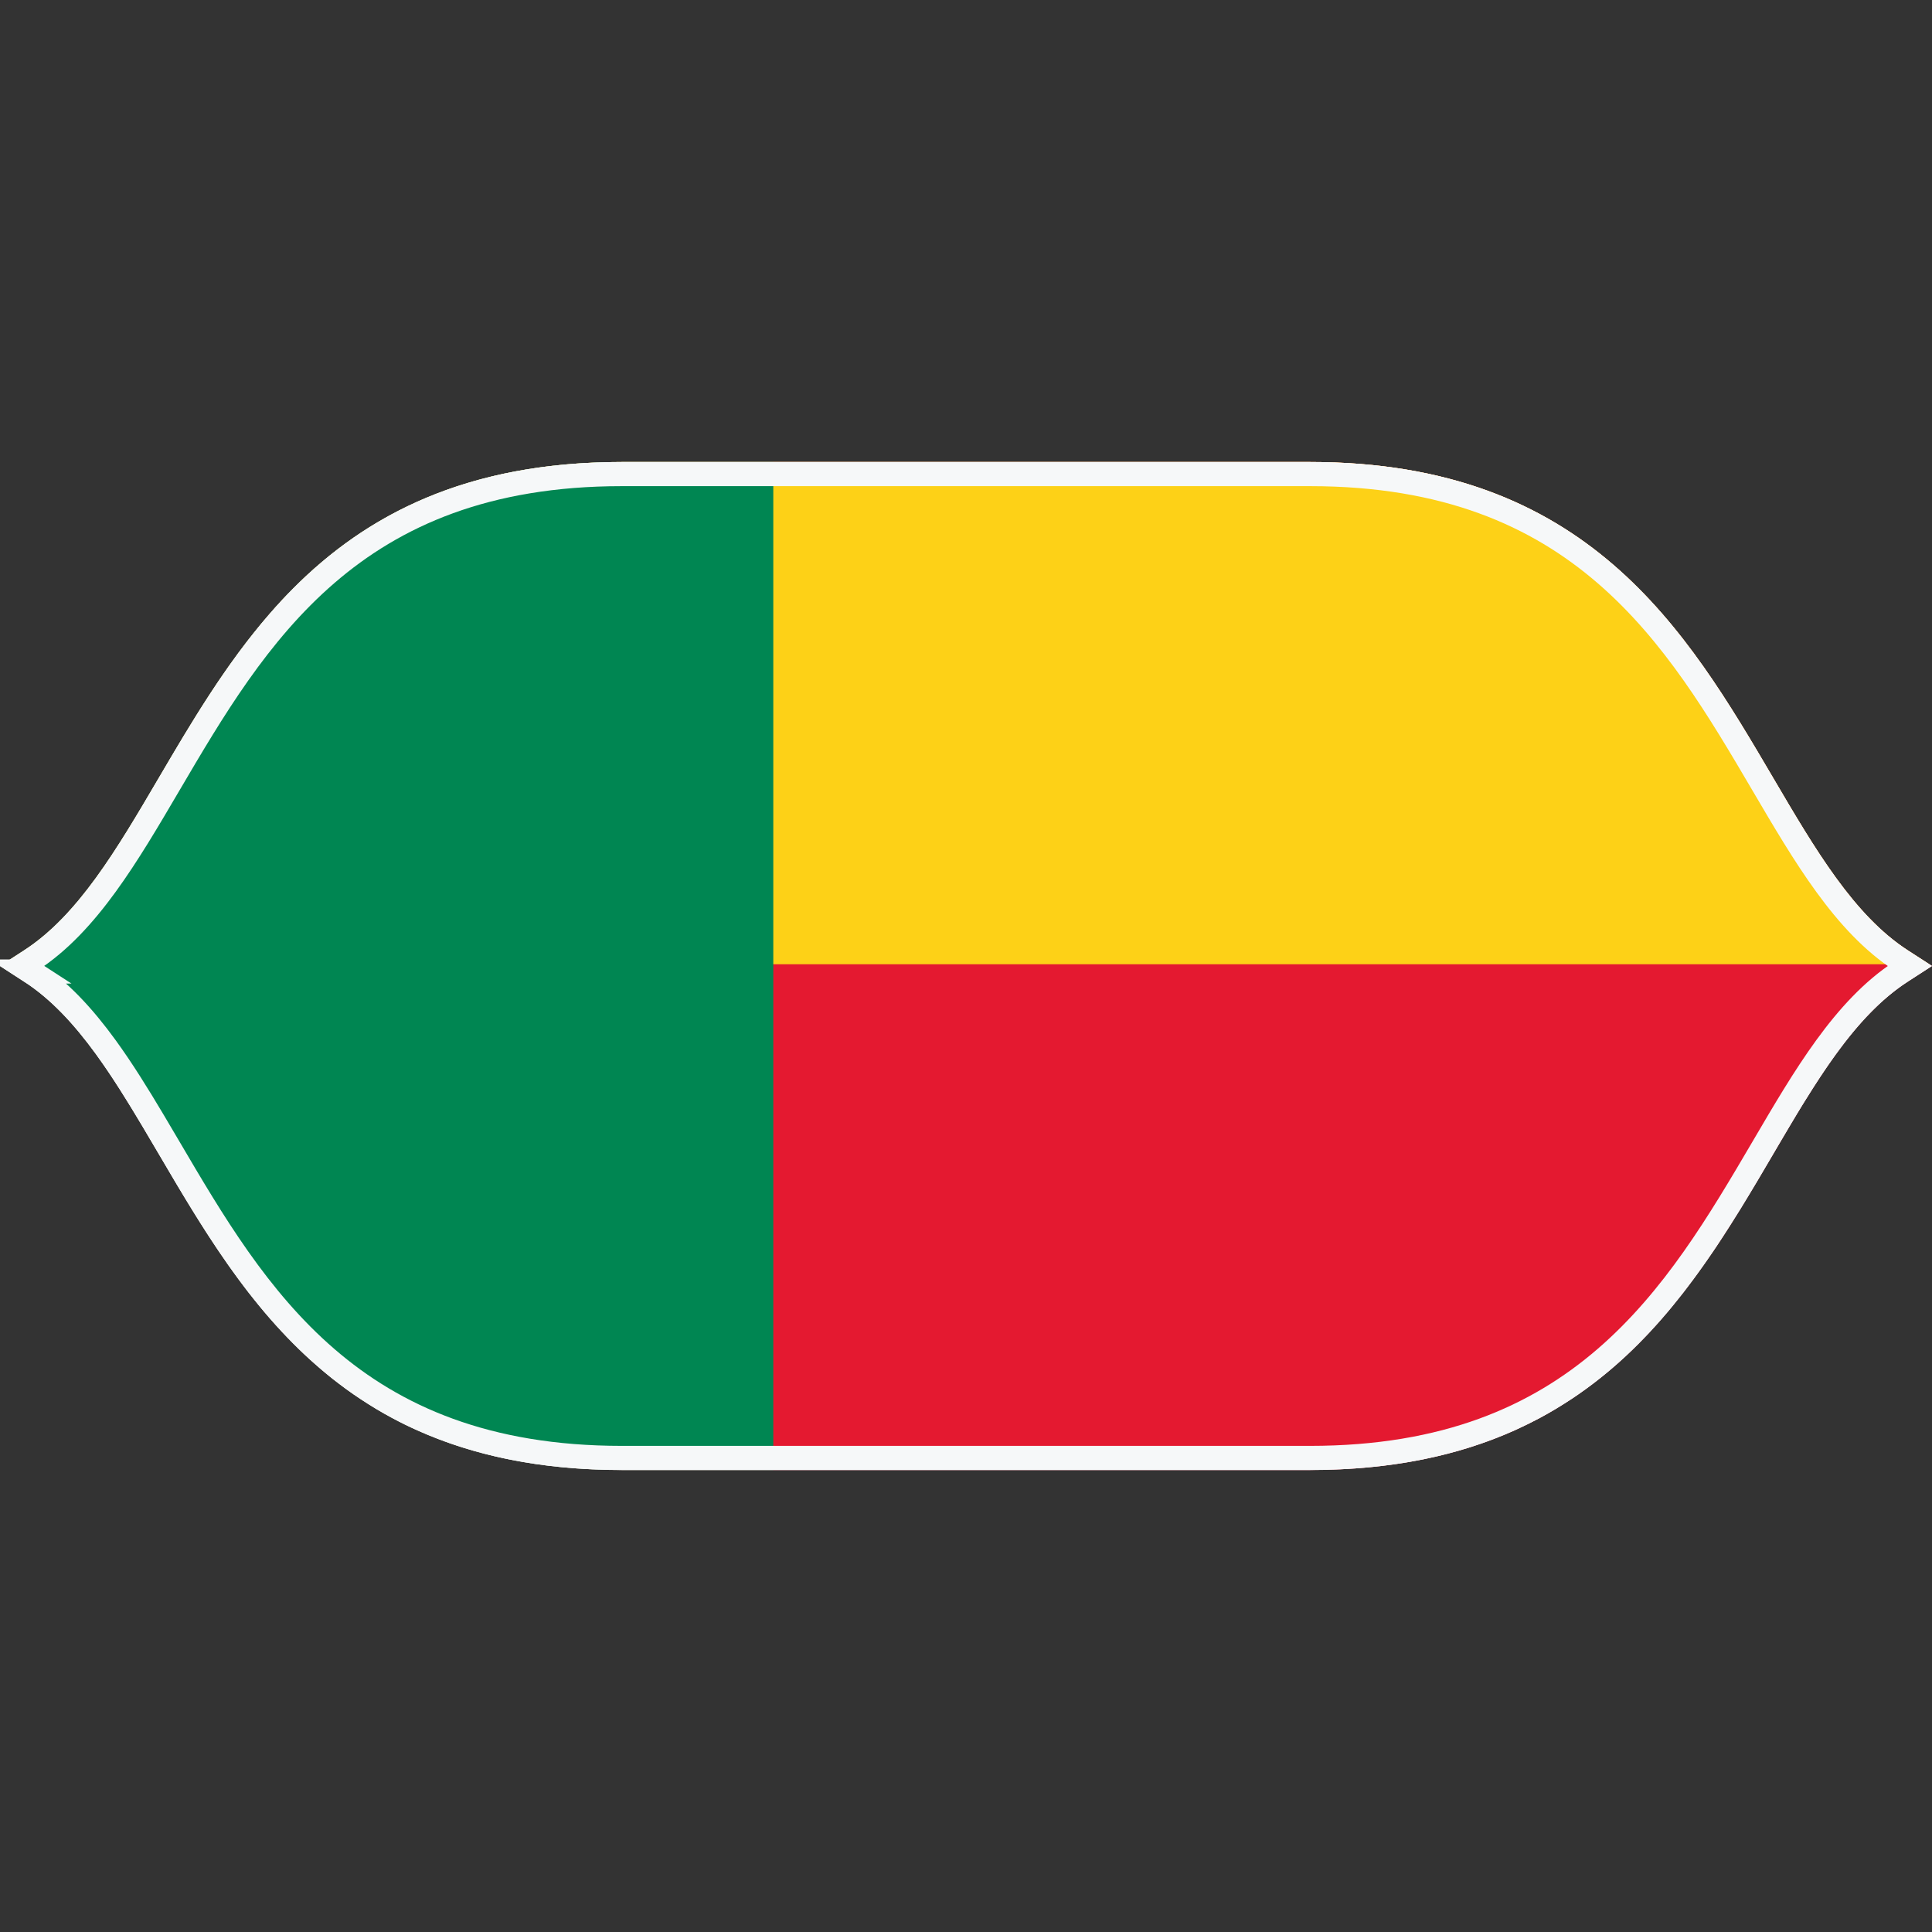 <svg width="160" height="160" viewbox="0 0 160 160" fill="none" xmlns="http://www.w3.org/2000/svg"> 
 <rect width="100%" height="100%" fill="#333333" stroke="none"/> 
 <path d="M160 79.996L157.995 81.291C155.205 83.093 152.9 85.919 150.731 89.209C150.567 89.452 150.41 89.703 150.246 89.953C149.925 90.454 149.604 90.968 149.282 91.483C149.125 91.748 148.961 92.006 148.804 92.27C148.59 92.621 148.383 92.978 148.169 93.336C147.748 94.044 147.327 94.767 146.899 95.496C146.457 96.254 146 97.027 145.543 97.792C145.087 98.565 144.616 99.33 144.145 100.102C143.517 101.132 142.868 102.162 142.183 103.178C141.162 104.694 140.092 106.196 138.929 107.641C137.93 108.9 136.859 110.116 135.703 111.275C134.198 112.791 132.55 114.2 130.723 115.466C130.523 115.609 130.316 115.745 130.109 115.881C129.695 116.153 129.274 116.418 128.839 116.682C128.411 116.94 127.969 117.19 127.519 117.433C126.841 117.791 126.142 118.134 125.421 118.463C120.84 120.509 115.324 121.739 108.496 121.739H51.504C44.675 121.739 39.153 120.509 34.579 118.463C33.851 118.141 33.152 117.798 32.481 117.433C32.024 117.19 31.582 116.94 31.154 116.682C30.718 116.418 30.297 116.153 29.891 115.881C29.684 115.745 29.477 115.609 29.27 115.466C28.813 115.152 28.371 114.822 27.936 114.486C27.714 114.322 27.5 114.15 27.286 113.978C26.865 113.635 26.451 113.285 26.052 112.927C25.445 112.398 24.86 111.84 24.297 111.275C23.968 110.946 23.64 110.602 23.319 110.259C23.319 110.259 23.317 110.257 23.312 110.252C22.991 109.909 22.677 109.558 22.37 109.208C22.056 108.85 21.749 108.485 21.456 108.128C20.857 107.405 20.286 106.668 19.737 105.917C17.247 102.549 15.142 98.958 13.108 95.496C9.69 89.681 6.465 84.181 1.998 81.291L0.05 80.032V79.853H0.221L1.998 78.702C6.465 75.812 9.69 70.319 13.108 64.497C15.819 59.883 18.659 55.041 22.37 50.792C22.984 50.084 23.626 49.39 24.297 48.718C30.319 42.674 38.568 38.261 51.504 38.261H108.496C131.486 38.261 139.671 52.201 146.892 64.497C150.31 70.319 153.535 75.812 157.995 78.702L159.779 79.853L160 79.996Z" fill="#E41930" /> 
 <path d="M159.779 79.853H0.221L1.998 78.702C6.465 75.812 9.69 70.319 13.108 64.497C15.819 59.883 18.66 55.041 22.37 50.792C22.984 50.084 23.626 49.39 24.297 48.718C30.319 42.674 38.568 38.261 51.504 38.261H108.496C131.486 38.261 139.671 52.201 146.892 64.497C150.31 70.319 153.535 75.812 157.995 78.702L159.779 79.853Z" fill="#FDD117" /> 
 <path d="M64.041 38.261V121.739H51.504C44.675 121.739 39.153 120.509 34.579 118.463C33.851 118.141 33.152 117.798 32.481 117.433C32.024 117.19 31.582 116.94 31.154 116.682C30.718 116.418 30.297 116.153 29.891 115.881C29.684 115.745 29.477 115.609 29.27 115.466C28.813 115.152 28.371 114.822 27.936 114.486C27.714 114.322 27.5 114.15 27.286 113.978C26.865 113.635 26.451 113.285 26.052 112.927C25.445 112.398 24.86 111.84 24.297 111.275C23.968 110.946 23.64 110.602 23.319 110.259C23.319 110.259 23.317 110.257 23.312 110.252C22.991 109.909 22.677 109.558 22.37 109.208C22.056 108.85 21.749 108.485 21.456 108.128C20.857 107.405 20.286 106.668 19.737 105.917C17.247 102.549 15.142 98.958 13.108 95.496C9.69 89.681 6.465 84.181 1.998 81.291L0.05 80.032V79.853H0.221L1.998 78.702C6.465 75.812 9.69 70.319 13.108 64.497C15.819 59.883 18.659 55.041 22.37 50.792C22.984 50.084 23.626 49.39 24.297 48.718C30.319 42.674 38.568 38.261 51.504 38.261H64.041Z" fill="#008652" /> 
 <path d="M159.779 79.853L157.995 78.702C153.535 75.812 150.31 70.319 146.892 64.497C139.671 52.201 131.486 38.261 108.496 38.261H51.504C38.568 38.261 30.319 42.674 24.297 48.718C23.626 49.39 22.984 50.084 22.37 50.792C18.659 55.041 15.819 59.883 13.108 64.497C9.69 70.319 6.465 75.812 1.998 78.702L0.221 79.853L0.05 79.961L0 79.996L0.05 80.032L1.998 81.291C6.465 84.181 9.69 89.681 13.108 95.496C15.142 98.958 17.247 102.549 19.737 105.917C20.286 106.668 20.857 107.405 21.456 108.128C21.749 108.485 22.056 108.85 22.37 109.208C22.677 109.558 22.991 109.909 23.312 110.252C23.312 110.252 23.314 110.254 23.319 110.259C23.64 110.602 23.968 110.946 24.297 111.275C24.86 111.84 25.445 112.398 26.052 112.927C26.451 113.285 26.865 113.635 27.286 113.978C27.5 114.15 27.714 114.322 27.936 114.486C28.371 114.822 28.813 115.152 29.27 115.466C29.477 115.609 29.684 115.745 29.891 115.881C30.297 116.153 30.718 116.418 31.154 116.682C31.582 116.94 32.024 117.19 32.481 117.433C33.152 117.798 33.851 118.141 34.579 118.463C39.153 120.509 44.675 121.739 51.504 121.739H108.496C115.324 121.739 120.84 120.509 125.421 118.463C126.142 118.134 126.841 117.791 127.519 117.433C127.969 117.19 128.411 116.94 128.839 116.682C129.274 116.418 129.695 116.153 130.109 115.881C130.316 115.745 130.523 115.609 130.723 115.466C132.55 114.2 134.198 112.791 135.703 111.275C136.859 110.116 137.93 108.9 138.929 107.641C140.092 106.196 141.162 104.694 142.183 103.178C142.853 102.162 143.503 101.139 144.145 100.109C144.616 99.33 145.087 98.565 145.543 97.792C146 97.027 146.442 96.254 146.892 95.496C147.32 94.767 147.741 94.044 148.169 93.336C148.383 92.978 148.59 92.621 148.804 92.27C148.961 92.006 149.125 91.748 149.282 91.483C149.604 90.968 149.925 90.454 150.246 89.953C150.41 89.703 150.567 89.452 150.731 89.209C152.9 85.919 155.205 83.093 157.995 81.291L160 79.996L159.779 79.853ZM157.581 80.647C152.964 83.637 149.689 89.202 146.228 95.103C139.114 107.226 131.044 120.967 108.496 120.967H51.504C28.949 120.967 20.886 107.226 13.764 95.103C10.304 89.209 7.036 83.637 2.419 80.647L1.413 79.996L1.634 79.853L2.419 79.353C7.036 76.363 10.304 70.791 13.764 64.89C20.886 52.766 28.949 39.026 51.504 39.026H108.496C131.044 39.026 139.114 52.766 146.228 64.89C149.689 70.791 152.964 76.363 157.581 79.353L158.359 79.853L158.58 79.996L157.581 80.647Z" fill="white" /> 
 <path d="M51.5 39.261H108.493C119.757 39.261 127.316 42.666 132.949 47.526C138.626 52.423 142.4 58.835 146.023 65.008C147.726 67.909 149.412 70.783 151.238 73.292C153.065 75.803 155.074 78.007 157.452 79.546H157.453L158.156 80L157.453 80.455L157.452 80.456C155.074 81.995 153.066 84.199 151.239 86.71C149.414 89.219 147.731 92.092 146.031 94.993C142.408 101.166 138.631 107.579 132.953 112.476C127.318 117.336 119.757 120.741 108.493 120.741H51.5C40.236 120.741 32.677 117.337 27.043 112.477C21.366 107.579 17.592 101.166 13.969 94.993L12.692 92.83C11.414 90.682 10.123 88.595 8.754 86.712C6.927 84.201 4.92 81.995 2.541 80.456H2.542L1.839 80L2.541 79.545C4.919 78.006 6.927 75.803 8.754 73.292C10.58 70.783 12.266 67.909 13.969 65.008C17.592 58.835 21.366 52.423 27.043 47.526C32.677 42.665 40.236 39.261 51.5 39.261Z" stroke="#F6F8F9" stroke-width="2" /> 
</svg>